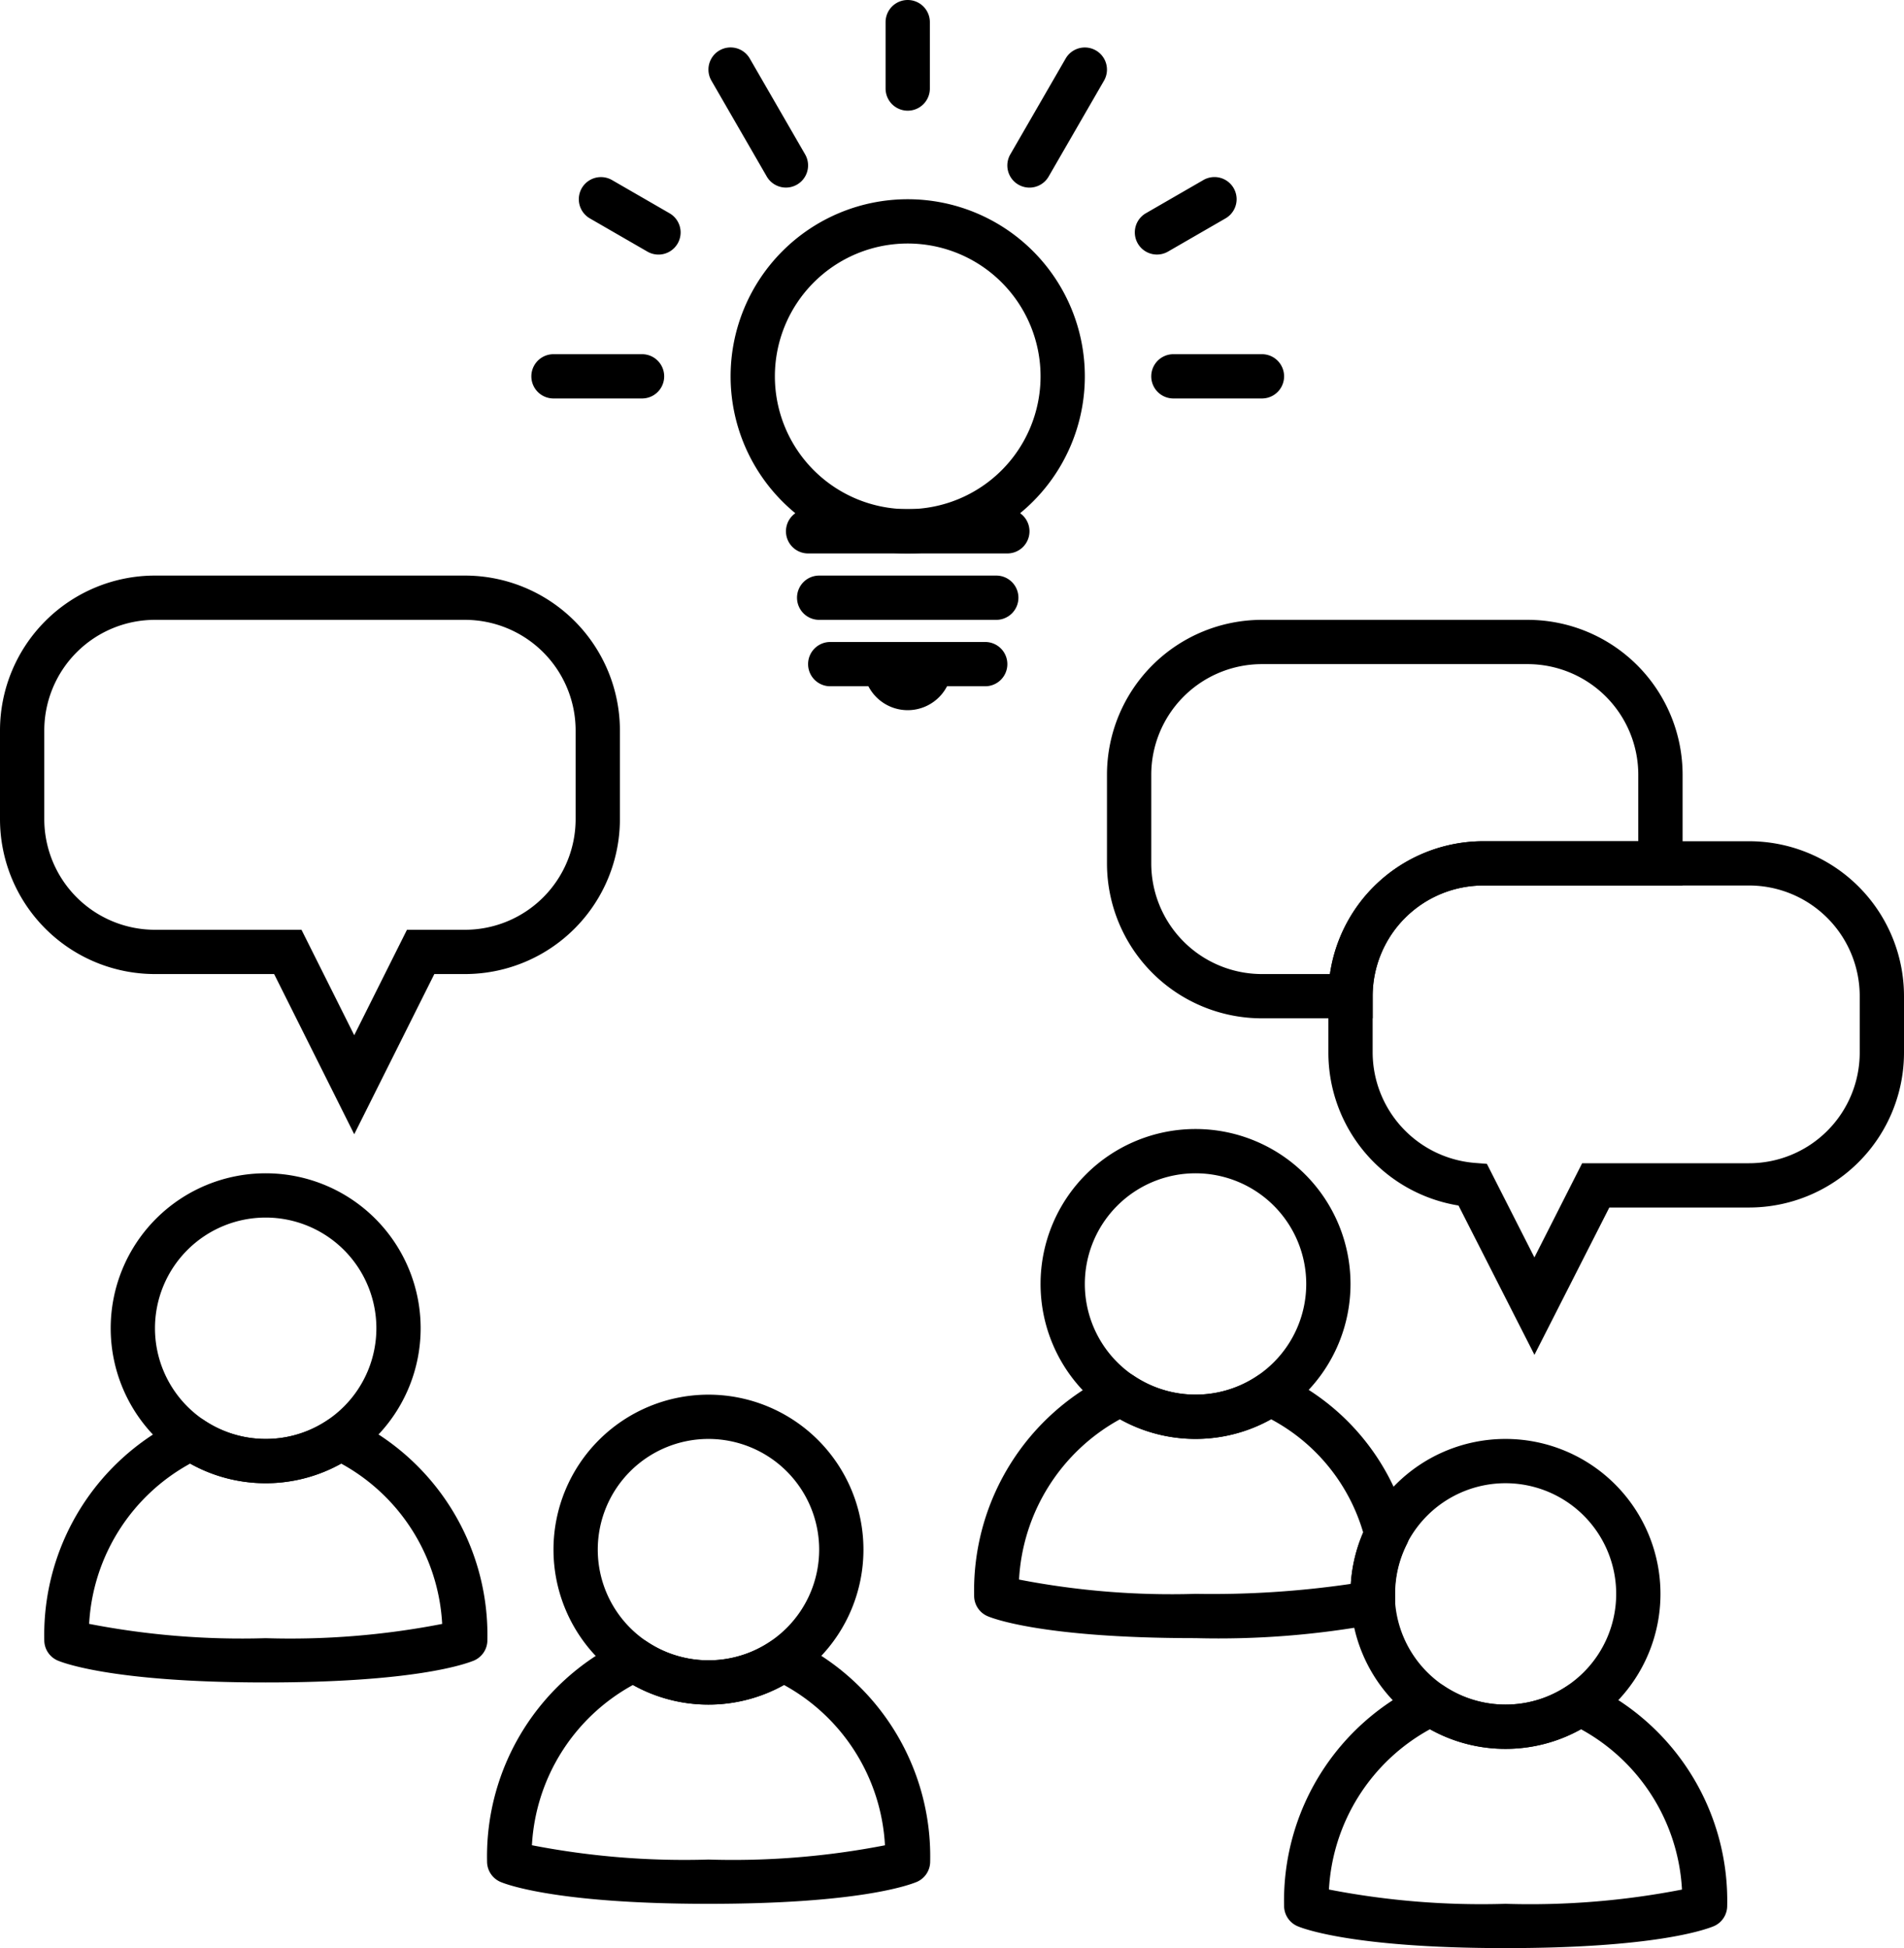 <?xml version="1.0" encoding="UTF-8"?>
<!DOCTYPE svg PUBLIC '-//W3C//DTD SVG 1.0//EN'
          'http://www.w3.org/TR/2001/REC-SVG-20010904/DTD/svg10.dtd'>
<svg height="44.0" preserveAspectRatio="xMidYMid meet" version="1.0" viewBox="3.5 1.5 43.0 44.0" width="43.0" xmlns="http://www.w3.org/2000/svg" xmlns:xlink="http://www.w3.org/1999/xlink" zoomAndPan="magnify"
><defs
  ><clipPath id="a"
    ><path d="M0 0H48V48H0z"
    /></clipPath
  ></defs
  ><g clip-path="url(#a)"
  ><g id="change1_1"
    ><path d="M-252.5-148.5c-3.572,0-4.663-.479-4.708-.5a.5.5,0,0,1-.292-.455,5.4,5.4,0,0,1,3.124-5.015.5.5,0,0,1,.48.044,2.487,2.487,0,0,0,1.4.426,2.488,2.488,0,0,0,1.4-.426.5.5,0,0,1,.48-.043,5.4,5.4,0,0,1,3.123,5.015.5.5,0,0,1-.305.46C-248-148.912-249.143-148.5-252.5-148.5Zm-3.986-1.323a18.026,18.026,0,0,0,3.986.323,17.942,17.942,0,0,0,3.986-.322,4.4,4.4,0,0,0-2.28-3.621A3.485,3.485,0,0,1-252.5-153a3.484,3.484,0,0,1-1.706-.443A4.4,4.4,0,0,0-256.487-149.823Z" transform="translate(262 188)"
      /><path d="M3.5,1A2.5,2.5,0,1,0,6,3.5,2.5,2.5,0,0,0,3.5,1m0-1A3.5,3.5,0,1,1,0,3.5,3.5,3.5,0,0,1,3.5,0Z" transform="translate(6 28)"
    /></g
    ><g id="change1_3"
    ><path d="M-252.5-148.5c-3.572,0-4.663-.479-4.708-.5a.5.5,0,0,1-.292-.455,5.4,5.4,0,0,1,3.124-5.015.5.5,0,0,1,.48.044,2.487,2.487,0,0,0,1.4.426,2.488,2.488,0,0,0,1.4-.426.5.5,0,0,1,.48-.043,5.4,5.4,0,0,1,3.123,5.015.5.5,0,0,1-.305.46C-248-148.912-249.143-148.5-252.5-148.5Zm-3.986-1.323a18.026,18.026,0,0,0,3.986.323,17.942,17.942,0,0,0,3.986-.322,4.4,4.4,0,0,0-2.28-3.621A3.485,3.485,0,0,1-252.5-153a3.484,3.484,0,0,1-1.706-.443A4.4,4.4,0,0,0-256.487-149.823Z" transform="translate(272 193)"
      /><path d="M3.5,1A2.5,2.5,0,1,0,6,3.5,2.5,2.5,0,0,0,3.5,1m0-1A3.5,3.5,0,1,1,0,3.5,3.5,3.5,0,0,1,3.5,0Z" transform="translate(16 33)"
    /></g
    ><g id="change1_5"
    ><path d="M-250.5-141.882l-1.809-3.618H-255a3.5,3.5,0,0,1-3.5-3.5v-2a3.5,3.5,0,0,1,3.5-3.5h7a3.5,3.5,0,0,1,3.5,3.5v2a3.5,3.5,0,0,1-3.5,3.5h-.691ZM-255-153.5a2.5,2.5,0,0,0-2.5,2.5v2a2.5,2.5,0,0,0,2.5,2.5h3.309l1.191,2.382,1.191-2.382H-248a2.5,2.5,0,0,0,2.5-2.5v-2a2.5,2.5,0,0,0-2.5-2.5Z" transform="translate(262 169)"
    /></g
    ><g id="change1_6"
    ><path d="M-251-145.5h-2a3.5,3.5,0,0,1-3.5-3.5v-2a3.5,3.5,0,0,1,3.5-3.5h6a3.5,3.5,0,0,1,3.5,3.5v2.5H-248a2.5,2.5,0,0,0-2.5,2.5v.5Zm-2-8a2.5,2.5,0,0,0-2.5,2.5v2a2.5,2.5,0,0,0,2.5,2.5h1.535a3.505,3.505,0,0,1,3.464-3h3.5V-151a2.5,2.5,0,0,0-2.5-2.5Z" transform="translate(285 170)"
    /></g
    ><g id="change1_8"
    ><path d="M4.5.5H0A.5.5,0,0,1-.5,0,.5.5,0,0,1,0-.5H4.5A.5.5,0,0,1,5,0,.5.5,0,0,1,4.5.5Z" transform="translate(21.75 13.5)"
      /><path d="M4,.5H0A.5.5,0,0,1-.5,0,.5.5,0,0,1,0-.5H4a.5.5,0,0,1,.5.5A.5.5,0,0,1,4,.5Z" transform="translate(22 15)"
      /><path d="M3.5.5H0A.5.5,0,0,1-.5,0,.5.5,0,0,1,0-.5H3.5A.5.5,0,0,1,4,0,.5.5,0,0,1,3.5.5Z" transform="translate(22.25 16.5)"
      /><path d="M0,0H2A1,1,0,0,1,1,1,1,1,0,0,1,0,0Z" transform="translate(23 16.54)"
      /><path d="M4,1A3,3,0,1,0,7,4,3,3,0,0,0,4,1M4,0A4,4,0,1,1,0,4,4,4,0,0,1,4,0Z" transform="translate(20 6)"
      /><path d="M273,163.5h-2a.5.5,0,0,1,0-1h2a.5.5,0,0,1,0,1Z" transform="translate(-255 -153)"
      /><path d="M273,163.5h-2a.5.5,0,0,1,0-1h2a.5.5,0,0,1,0,1Z" transform="translate(-241 -153)"
      /><path d="M272.5,163.5H271a.5.5,0,0,1,0-1h1.5a.5.5,0,0,1,0,1Z" transform="rotate(90 228 -41)"
      /><path d="M272.5,163.5H271a.5.5,0,0,1,0-1h1.5a.5.5,0,0,1,0,1Z" transform="rotate(30 437.002 -389.336)"
      /><path d="M272.5,163.5H271a.5.5,0,0,1,0-1h1.5a.5.5,0,0,1,0,1Z" transform="rotate(150 171.998 52.336)"
      /><path d="M273.5,163.5H271a.5.5,0,0,1,0-1h2.5a.5.5,0,0,1,0,1Z" transform="rotate(120 195.667 12.888)"
      /><path d="M273.5,163.5H271a.5.5,0,0,1,0-1h2.5a.5.5,0,0,1,0,1Z" transform="rotate(60 284.002 -134.337)"
    /></g
    ><g id="change1_2"
    ><path d="M-273.5-153.489c-3.562,0-4.661-.479-4.706-.5a.5.5,0,0,1-.294-.456,5.4,5.4,0,0,1,3.124-5.015.5.5,0,0,1,.48.044,2.485,2.485,0,0,0,1.4.426,2.485,2.485,0,0,0,1.4-.426.5.5,0,0,1,.48-.044,5.237,5.237,0,0,1,2.925,3.495.5.5,0,0,1-.036.354,2.473,2.473,0,0,0-.265,1.121c0,.052,0,.1,0,.156a.5.5,0,0,1-.39.519A19.6,19.6,0,0,1-273.5-153.489Zm-3.986-1.323a18.034,18.034,0,0,0,3.986.323,21.571,21.571,0,0,0,3.507-.225,3.45,3.45,0,0,1,.279-1.162,4.25,4.25,0,0,0-2.08-2.557,3.484,3.484,0,0,1-1.706.443,3.483,3.483,0,0,1-1.706-.443A4.4,4.4,0,0,0-277.486-154.812Z" transform="translate(304 191.988)"
      /><path d="M3.5,1A2.5,2.5,0,1,0,6,3.5,2.5,2.5,0,0,0,3.5,1m0-1A3.5,3.5,0,1,1,0,3.5,3.5,3.5,0,0,1,3.5,0Z" transform="translate(27 27)"
    /></g
    ><g id="change1_4"
    ><path d="M-252.5-148.5c-3.572,0-4.663-.479-4.708-.5a.5.5,0,0,1-.292-.455,5.4,5.4,0,0,1,3.124-5.015.5.5,0,0,1,.48.044,2.487,2.487,0,0,0,1.4.426,2.488,2.488,0,0,0,1.4-.426.5.5,0,0,1,.48-.043,5.4,5.4,0,0,1,3.123,5.015.5.5,0,0,1-.305.46C-248-148.912-249.143-148.5-252.5-148.5Zm-3.986-1.323a18.026,18.026,0,0,0,3.986.323,17.942,17.942,0,0,0,3.986-.322,4.4,4.4,0,0,0-2.28-3.621A3.485,3.485,0,0,1-252.5-153a3.484,3.484,0,0,1-1.706-.443A4.4,4.4,0,0,0-256.487-149.823Z" transform="translate(290 194)"
      /><path d="M3.5,1A2.5,2.5,0,1,0,6,3.5,2.5,2.5,0,0,0,3.5,1m0-1A3.5,3.5,0,1,1,0,3.5,3.5,3.5,0,0,1,3.5,0Z" transform="translate(34 34)"
    /></g
    ><g id="change1_7"
    ><path d="M4.154,11.1,2.439,7.728A3.5,3.5,0,0,1-.5,4.273V3A3.5,3.5,0,0,1,3-.5H9A3.5,3.5,0,0,1,12.5,3V4.273A3.5,3.5,0,0,1,9,7.773H5.845ZM3,.5A2.5,2.5,0,0,0,.5,3V4.273A2.51,2.51,0,0,0,2.8,6.765l.28.022L4.153,8.9,5.231,6.773H9a2.5,2.5,0,0,0,2.5-2.5V3A2.5,2.5,0,0,0,9,.5Z" transform="translate(34 21)"
    /></g
  ></g
></svg
>
